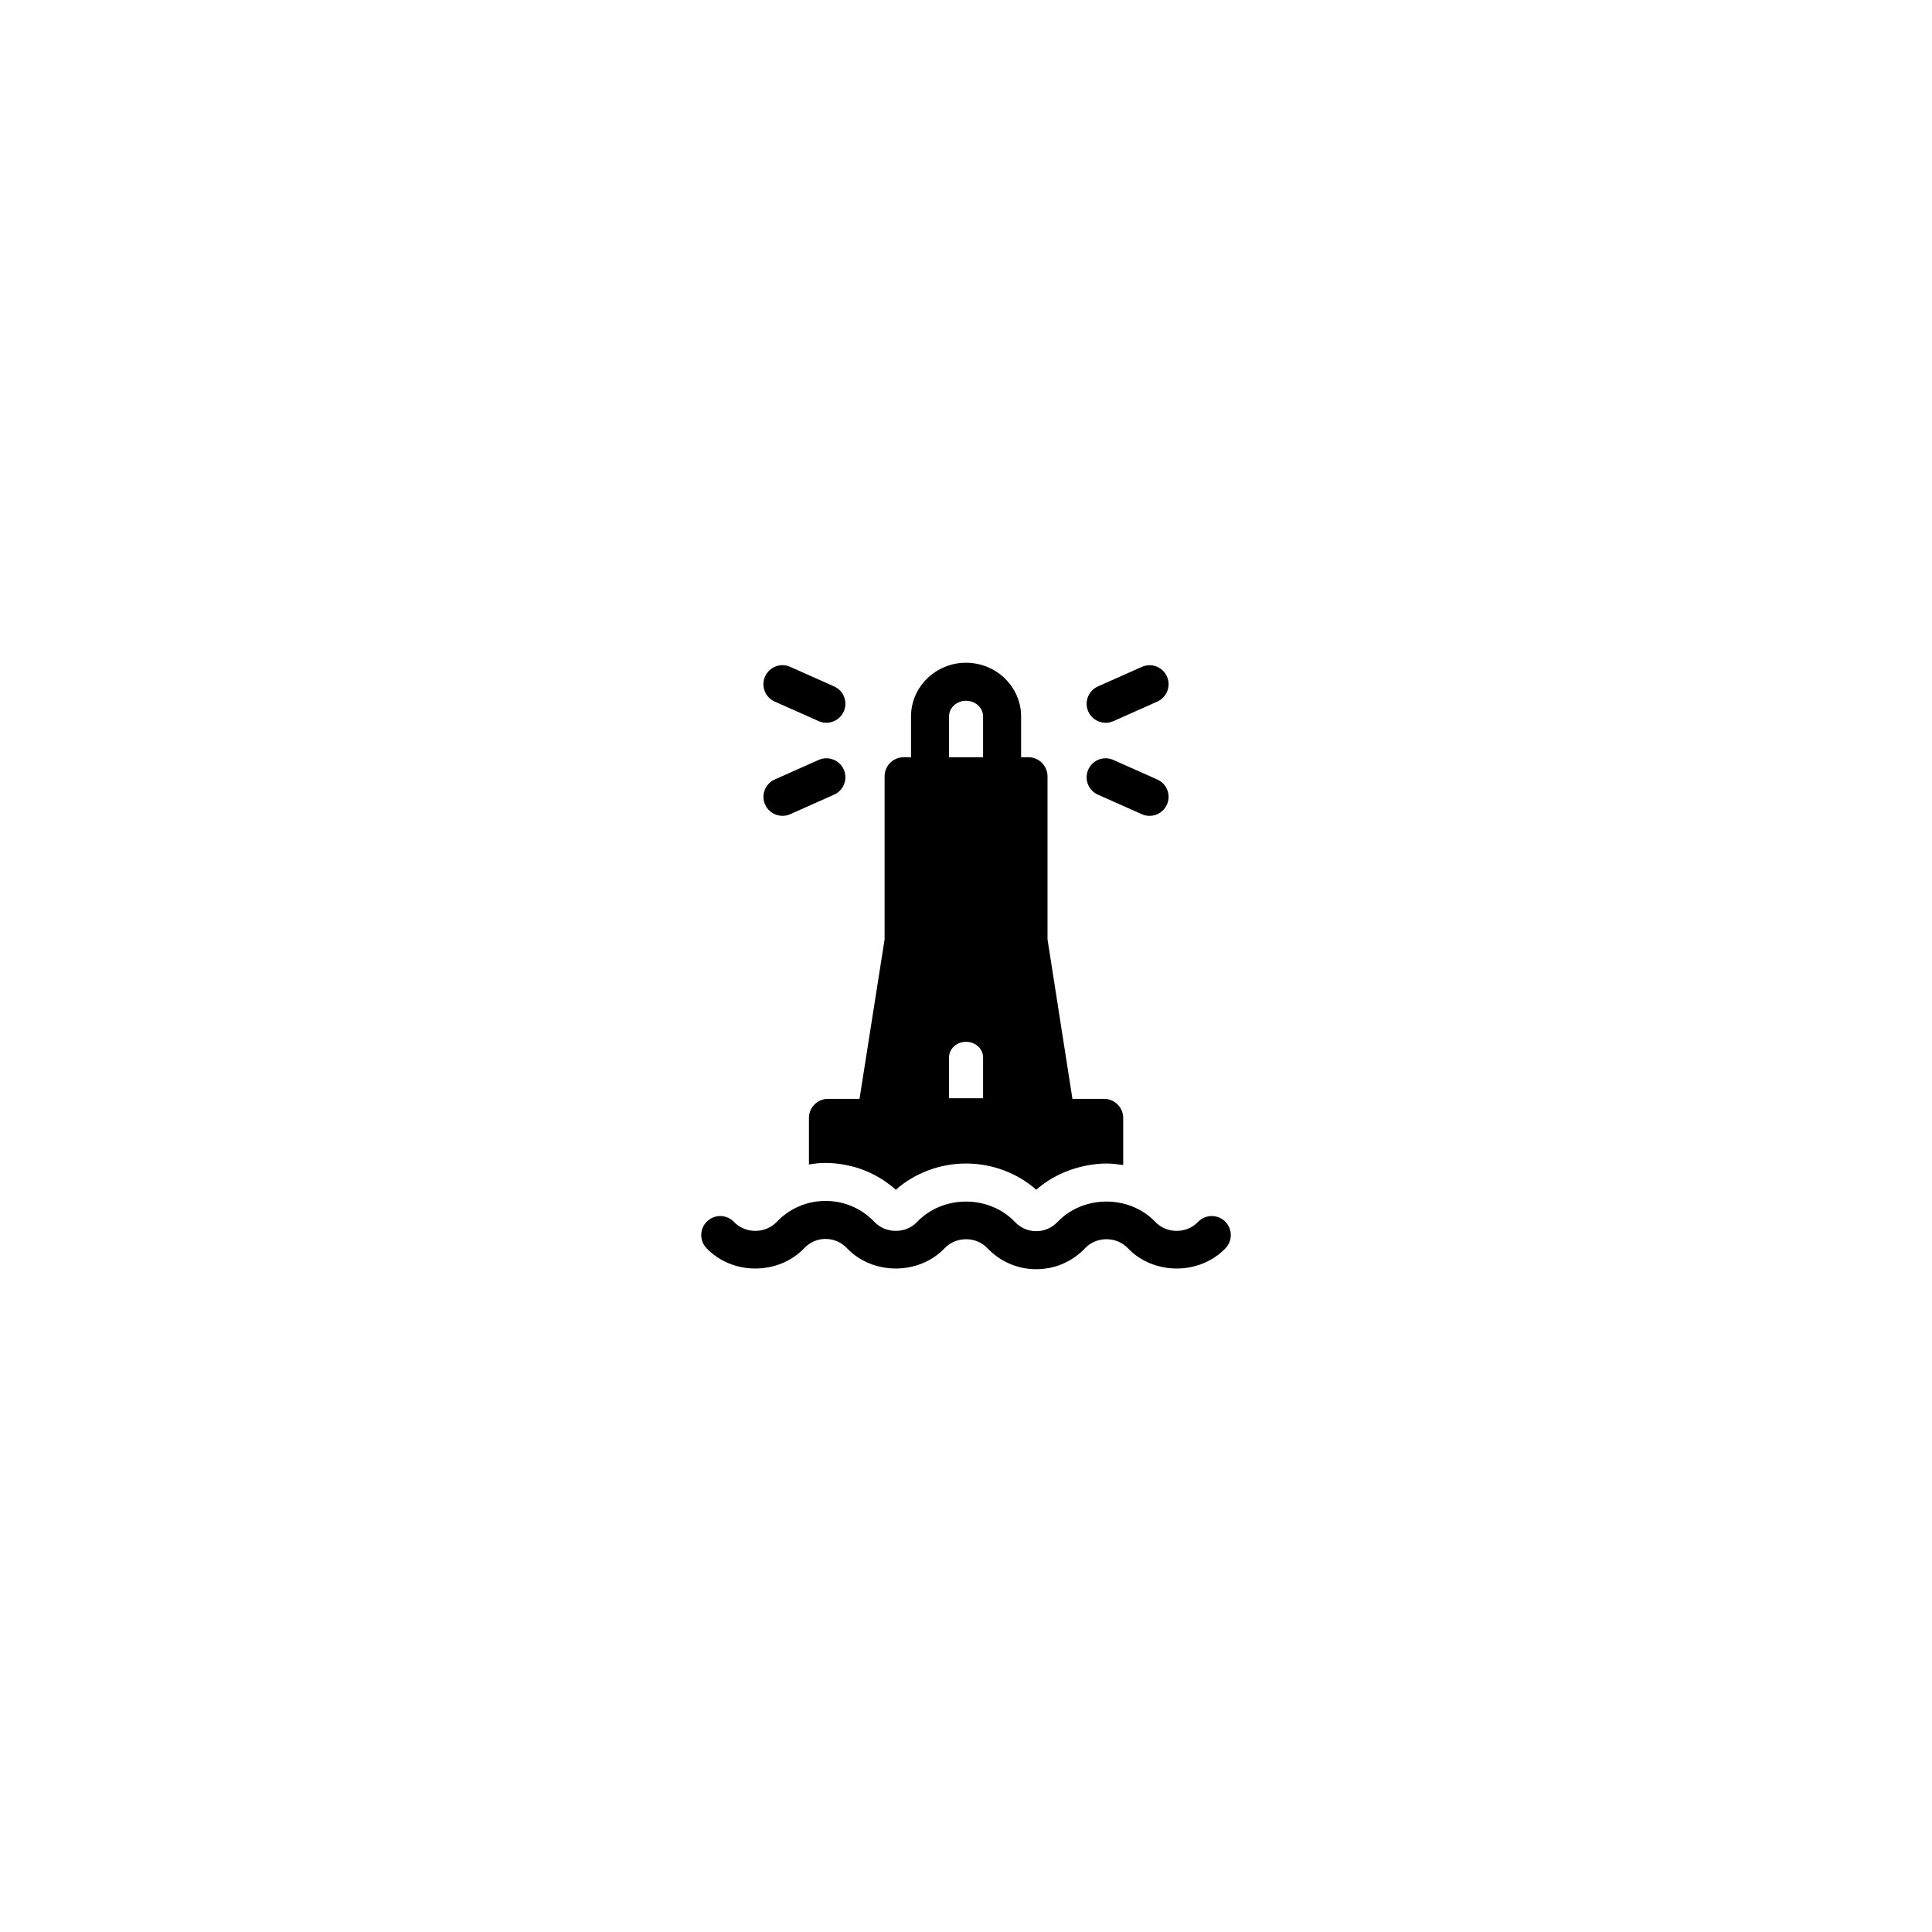 <?xml version="1.0" encoding="UTF-8"?>
<!-- Uploaded to: ICON Repo, www.svgrepo.com, Generator: ICON Repo Mixer Tools -->
<svg fill="#000000" width="800px" height="800px" version="1.1" viewBox="144 144 512 512" xmlns="http://www.w3.org/2000/svg">
 <g>
  <path d="m349.3 329.92 11.645 5.184c0.672 0.301 1.367 0.438 2.047 0.438 1.93 0 3.773-1.113 4.606-2.988 1.137-2.543-0.012-5.523-2.551-6.648l-11.645-5.184c-2.555-1.148-5.527 0.012-6.648 2.551-1.141 2.543 0.008 5.523 2.547 6.648z"/>
  <path d="m351.36 360.21c0.684 0 1.375-0.137 2.047-0.438l11.645-5.184c2.539-1.133 3.684-4.106 2.551-6.648-1.125-2.539-4.098-3.688-6.648-2.551l-11.645 5.184c-2.539 1.133-3.684 4.106-2.551 6.648 0.828 1.875 2.672 2.988 4.602 2.988z"/>
  <path d="m434.95 354.59 11.645 5.184c0.672 0.301 1.367 0.438 2.047 0.438 1.93 0 3.773-1.113 4.606-2.988 1.137-2.543-0.012-5.523-2.551-6.648l-11.645-5.184c-2.559-1.145-5.531 0.012-6.648 2.551-1.141 2.543 0.008 5.516 2.547 6.648z"/>
  <path d="m437.01 335.55c0.684 0 1.375-0.137 2.047-0.438l11.645-5.184c2.539-1.133 3.684-4.106 2.551-6.648-1.129-2.539-4.098-3.691-6.648-2.551l-11.645 5.184c-2.539 1.133-3.684 4.106-2.551 6.648 0.828 1.875 2.672 2.988 4.602 2.988z"/>
  <path d="m468.61 467.65c-2.004-1.906-5.199-1.84-7.125 0.176-3.004 3.16-8.312 3.16-11.309 0-6.836-7.195-19.07-7.195-25.91 0-1.5 1.578-3.512 2.449-5.656 2.449s-4.152-0.871-5.652-2.449c-6.848-7.195-19.062-7.195-25.914 0-2.996 3.16-8.305 3.16-11.309 0-3.422-3.594-8.02-5.57-12.949-5.57h-0.004c-4.934 0-9.539 1.98-12.957 5.578-3.004 3.148-8.305 3.148-11.305 0-1.906-2.012-5.098-2.106-7.117-0.18-2.016 1.914-2.102 5.106-0.18 7.117 6.836 7.203 19.07 7.199 25.91 0.004 1.5-1.578 3.508-2.445 5.656-2.445 2.144 0 4.152 0.867 5.652 2.445 6.848 7.199 19.062 7.188 25.914 0 3.004-3.152 8.309-3.16 11.309-0.004 3.422 3.602 8.02 5.582 12.949 5.582h0.004c4.934 0 9.539-1.984 12.957-5.578 3.004-3.16 8.305-3.16 11.305 0 6.84 7.188 19.059 7.199 25.914 0 1.914-2.016 1.84-5.203-0.184-7.125z"/>
  <path d="m436.62 435.21h-8.414l-6.602-42.27v-43.227c0-1.309-0.555-2.621-1.512-3.578-0.906-0.906-2.215-1.461-3.527-1.461h-1.965v-10.832c0-7.809-6.551-14.207-14.609-14.207-8.012 0-14.559 6.398-14.559 14.207v10.832h-1.965c-2.769 0-5.039 2.266-5.039 5.039v43.227l-6.648 42.27h-8.363c-2.769 0-5.039 2.266-5.039 5.039v12.344c1.461-0.25 2.922-0.402 4.383-0.402 1.965 0 3.828 0.203 5.691 0.605 4.785 0.957 9.219 3.176 12.949 6.5 5.039-4.434 11.688-6.953 18.59-6.953 6.953 0 13.602 2.519 18.641 6.953 3.629-3.223 8.113-5.34 12.949-6.348 1.812-0.352 3.727-0.605 5.644-0.605 1.512 0 2.973 0.203 4.434 0.402v-12.496c-0.004-2.773-2.269-5.039-5.039-5.039zm-32.094-0.16h-9.02v-10.832c0-2.266 2.016-4.133 4.484-4.133 2.519 0 4.535 1.863 4.535 4.133zm0-90.375h-9.02v-10.832c0-2.266 2.016-4.133 4.484-4.133 2.519 0 4.535 1.863 4.535 4.133z"/>
 </g>
</svg>